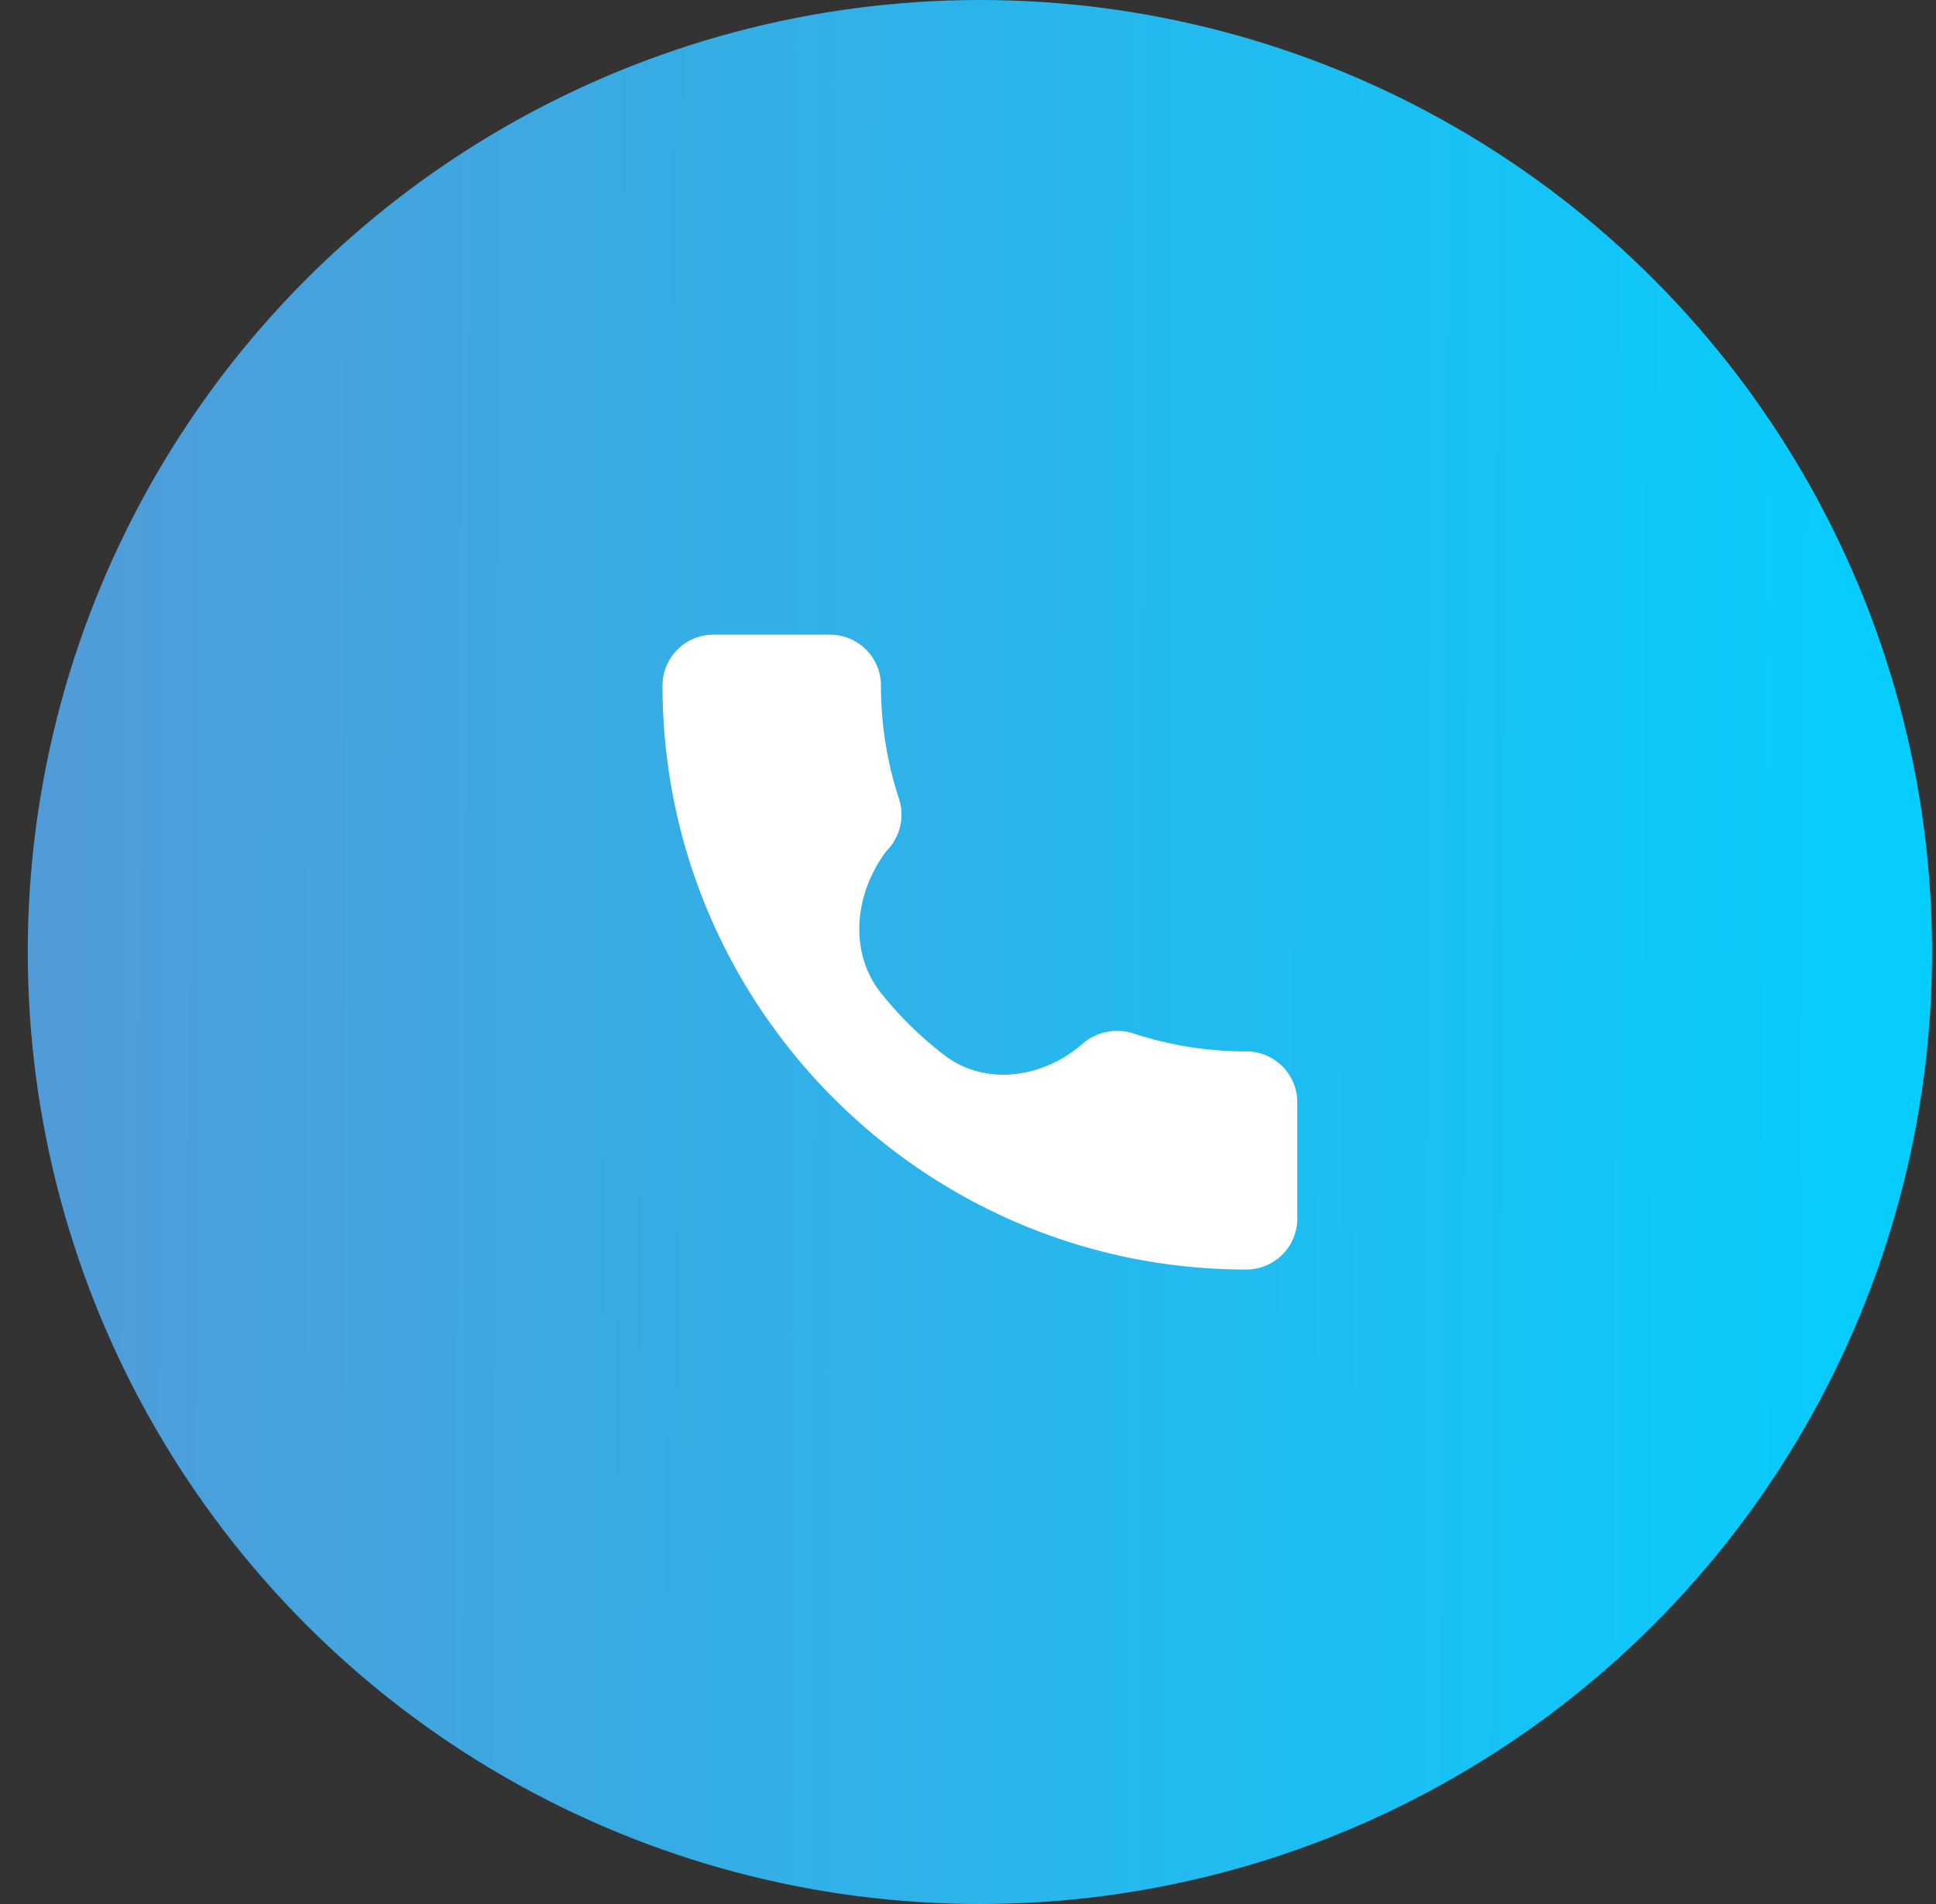 <svg fill="none" xmlns="http://www.w3.org/2000/svg" viewBox="0 0 61 60"><rect x="0" y="0" width="61" height="60" fill="#333333" stroke="none"/><circle cx="30.875" cy="30" r="30" fill="url(#a)"/><path d="M39.27 33.132c-1.224 0-2.427-.192-3.566-.569a1.686 1.686 0 0 0-1.349.15c-.171.104-.316.245-.476.366-1.225.925-2.914 1.103-4.13.167a11.447 11.447 0 0 1-1.98-1.94c-1.046-1.305-.844-3.152.161-4.49a1.617 1.617 0 0 0 .398-1.637 11.38 11.38 0 0 1-.57-3.574c0-.885-.72-1.605-1.605-1.605H22.48c-.885 0-1.605.72-1.605 1.605 0 10.147 8.252 18.401 18.395 18.401.885 0 1.605-.72 1.605-1.605v-3.664c0-.885-.72-1.605-1.605-1.605Z" fill="#fff"/><defs><linearGradient id="a" x1=".875" y1="32.435" x2="60.879" y2="32.724" gradientUnits="userSpaceOnUse"><stop stop-color="#519BD7"/><stop offset="1" stop-color="#05CEFE"/></linearGradient></defs></svg>